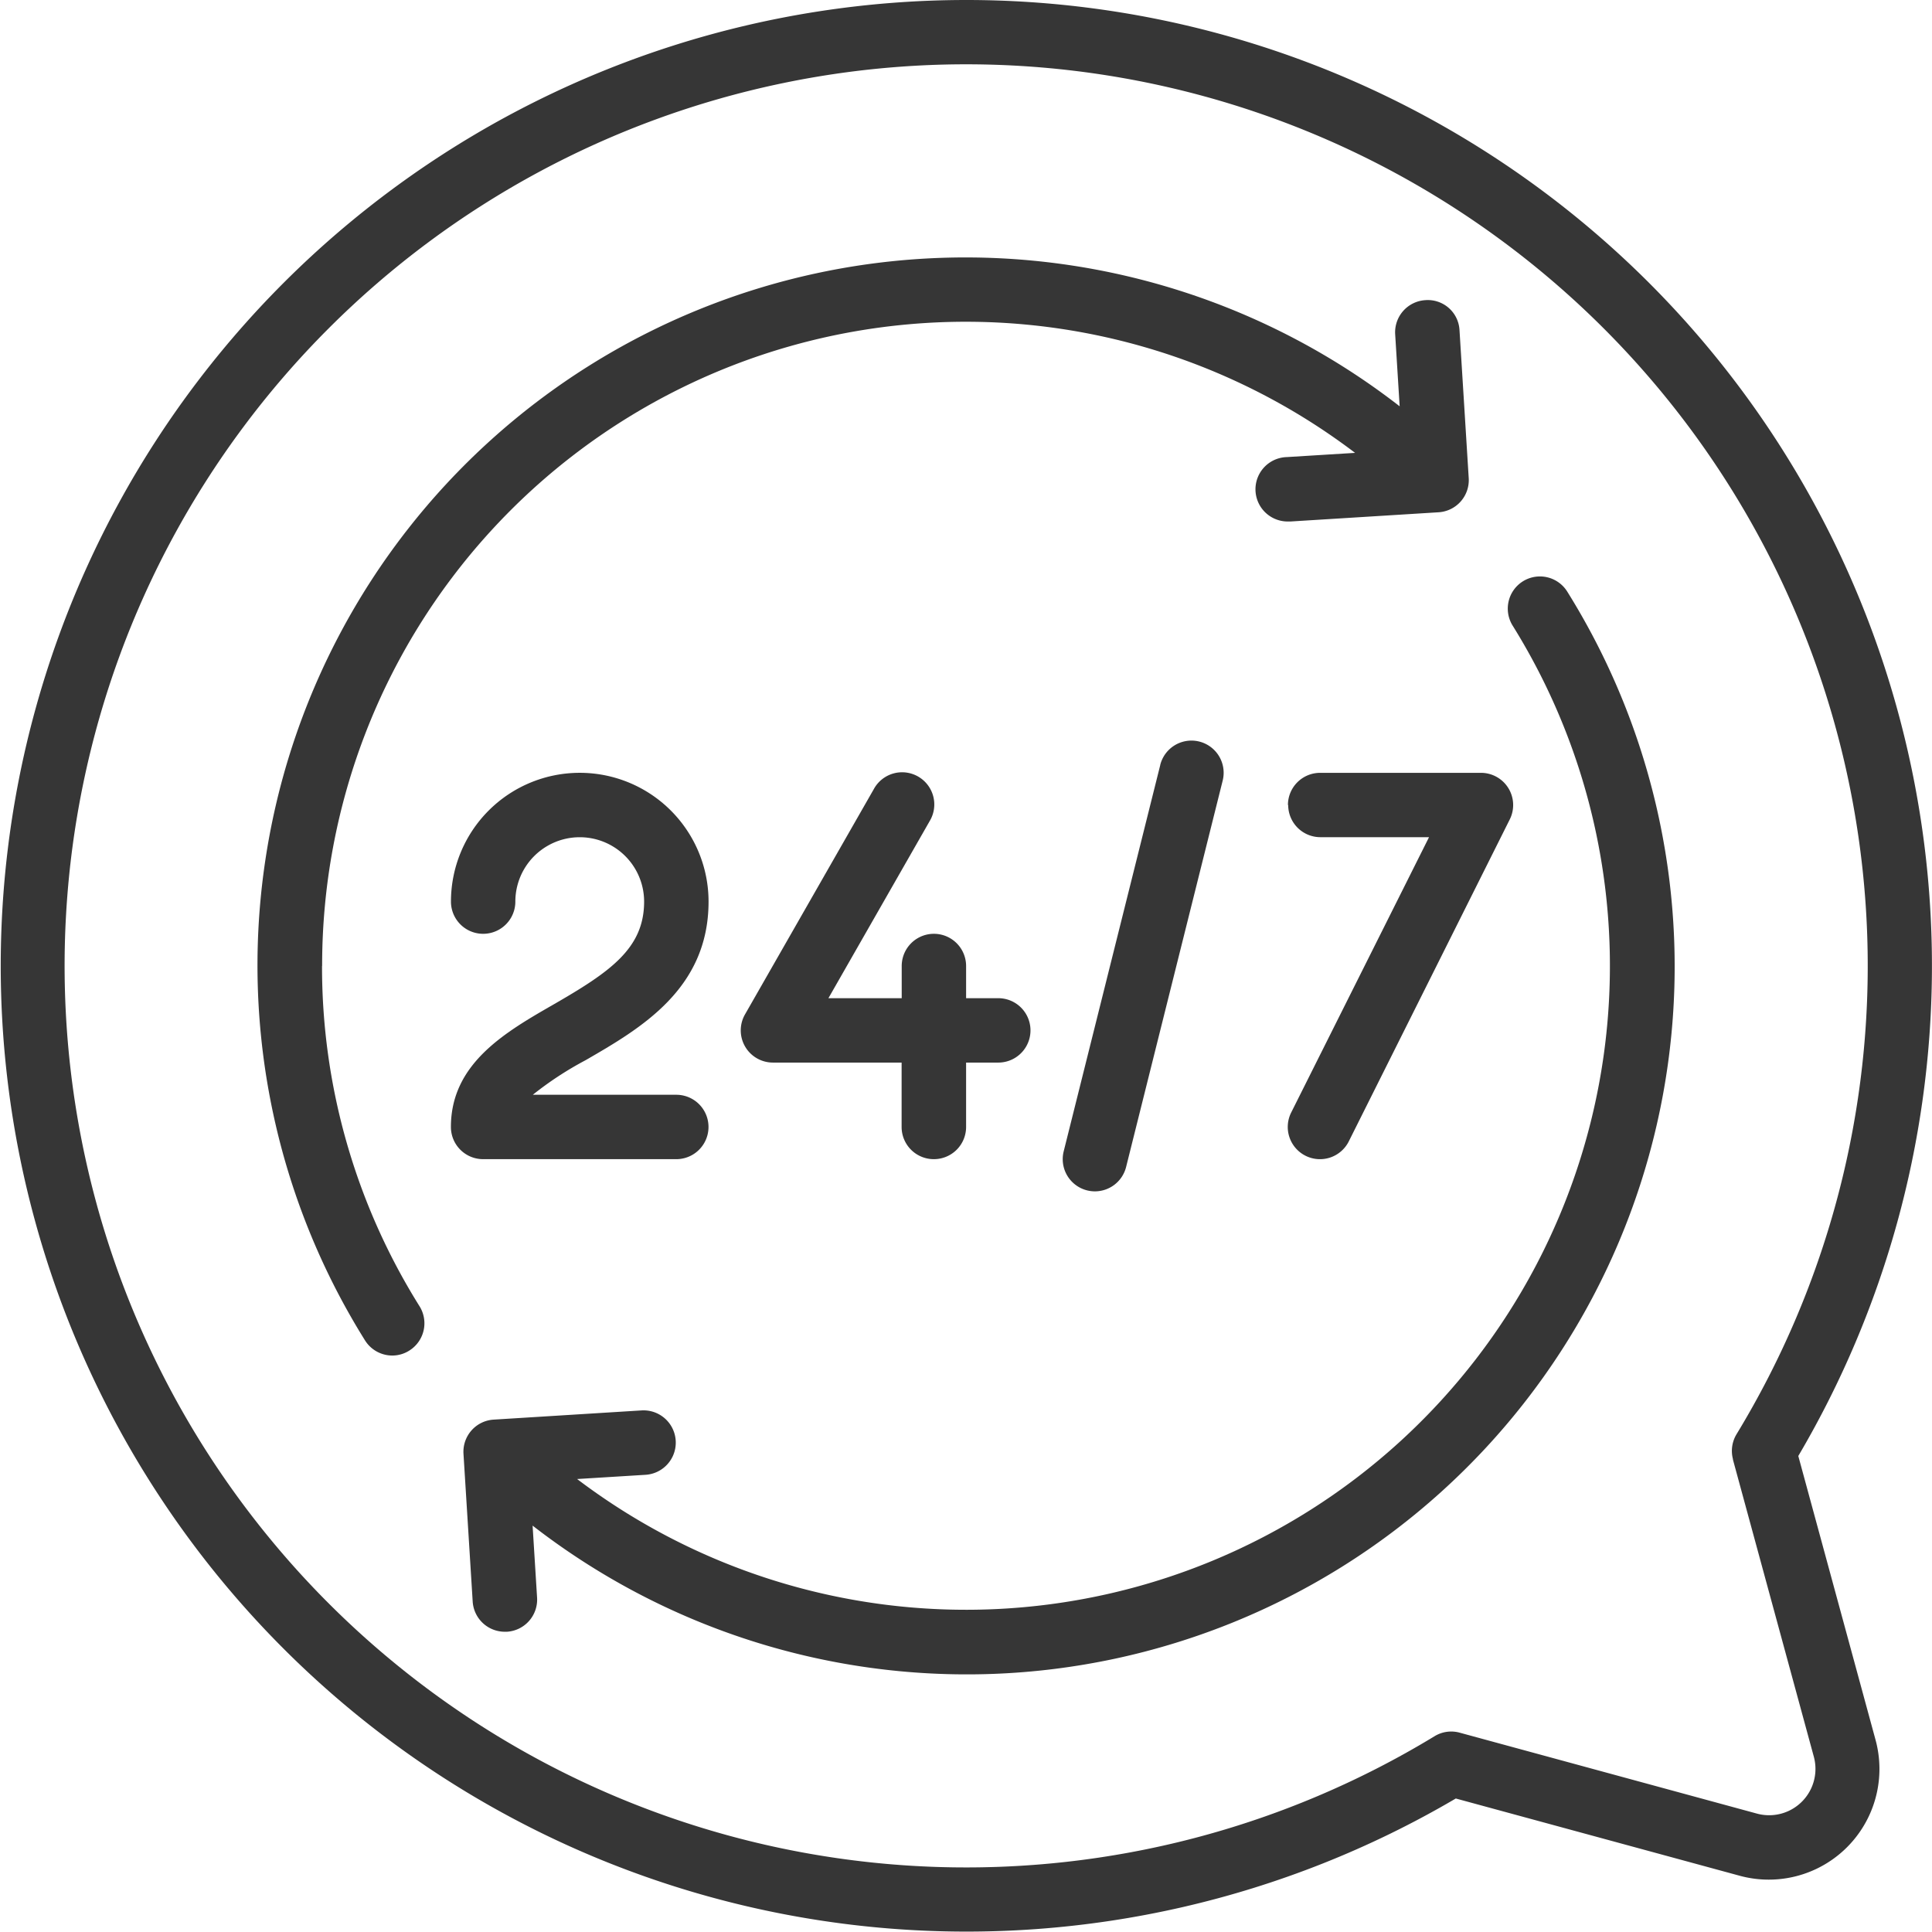 <svg xmlns="http://www.w3.org/2000/svg" width="38.408" height="38.407" viewBox="0 0 38.408 38.407">
  <g id="assistance-24-heures-sur-24" transform="translate(0.004)">
    <path id="Tracé_58" data-name="Tracé 58" d="M19.2,0a19.2,19.2,0,1,0,9.737,35.754l5.645,1.536a2.2,2.2,0,0,0,2.7-2.7l-1.536-5.645A19.2,19.2,0,0,0,19.2,0ZM34.446,29.014l1.609,5.91a.921.921,0,0,1-1.132,1.13l-5.91-1.609a.635.635,0,0,0-.5.072,17.923,17.923,0,1,1,6.006-6.006.64.64,0,0,0-.071.5Z" fill="#363636"/>
    <path id="Tracé_59" data-name="Tracé 59" d="M18.481,31.681a.64.64,0,1,0,0-1.28H15.628a6.735,6.735,0,0,1,1.047-.686c1.09-.63,2.447-1.413,2.447-3.154a2.56,2.56,0,0,0-5.121,0,.64.64,0,0,0,1.28,0,1.28,1.28,0,1,1,2.56,0c0,.935-.682,1.4-1.806,2.048C15.081,29.157,14,29.78,14,31.041a.64.64,0,0,0,.64.64Z" transform="translate(-5.04 -8.637)" fill="#363636"/>
    <path id="Tracé_60" data-name="Tracé 60" d="M40,24.64a.64.64,0,0,0,.64.64H42.8l-2.741,5.475a.64.64,0,0,0,1.146.572l3.2-6.4a.64.64,0,0,0-.57-.926h-3.2a.64.64,0,0,0-.64.64Z" transform="translate(-14.395 -8.637)" fill="#363636"/>
    <path id="Tracé_61" data-name="Tracé 61" d="M26.842,31.675a.64.64,0,0,0,.64-.64v-1.28h.64a.64.64,0,1,0,0-1.28h-.64v-.64a.64.64,0,0,0-1.28,0v.64H24.745l2.013-3.521a.64.64,0,1,0-1.111-.635L23.085,28.8a.64.64,0,0,0,.556.955H26.2v1.28A.64.64,0,0,0,26.842,31.675Z" transform="translate(-8.28 -8.631)" fill="#363636"/>
    <path id="Tracé_62" data-name="Tracé 62" d="M34.94,23.477l-1.92,7.681a.64.64,0,0,0,.466.776.651.651,0,0,0,.155.019.64.64,0,0,0,.62-.485l1.92-7.681a.64.64,0,1,0-1.242-.31Z" transform="translate(-11.878 -8.269)" fill="#363636"/>
    <path id="Tracé_63" data-name="Tracé 63" d="M35.449,18a.64.64,0,0,0-.2.882,12.8,12.8,0,0,1-18.6,16.963l1.36-.084a.641.641,0,1,0-.08-1.28l-2.939.183a.64.64,0,0,0-.6.679l.183,2.938a.64.64,0,0,0,.64.6h.04a.64.64,0,0,0,.6-.679l-.089-1.431A14.073,14.073,0,0,0,36.331,18.2a.64.64,0,0,0-.882-.2Z" transform="translate(-5.18 -6.442)" fill="#363636"/>
    <path id="Tracé_64" data-name="Tracé 64" d="M9.282,22.088a12.795,12.795,0,0,1,20.535-10.2l-1.36.084a.64.64,0,1,0,.04,1.28h.04l2.939-.183a.64.64,0,0,0,.6-.679l-.183-2.938a.631.631,0,0,0-.679-.6.64.64,0,0,0-.6.679l.089,1.431A14.073,14.073,0,0,0,10.135,29.533a.64.64,0,0,0,.543.3.63.63,0,0,0,.339-.1.64.64,0,0,0,.2-.882,12.718,12.718,0,0,1-1.937-6.765Z" transform="translate(-2.882 -2.885)" fill="#363636"/>
  </g>
</svg>
